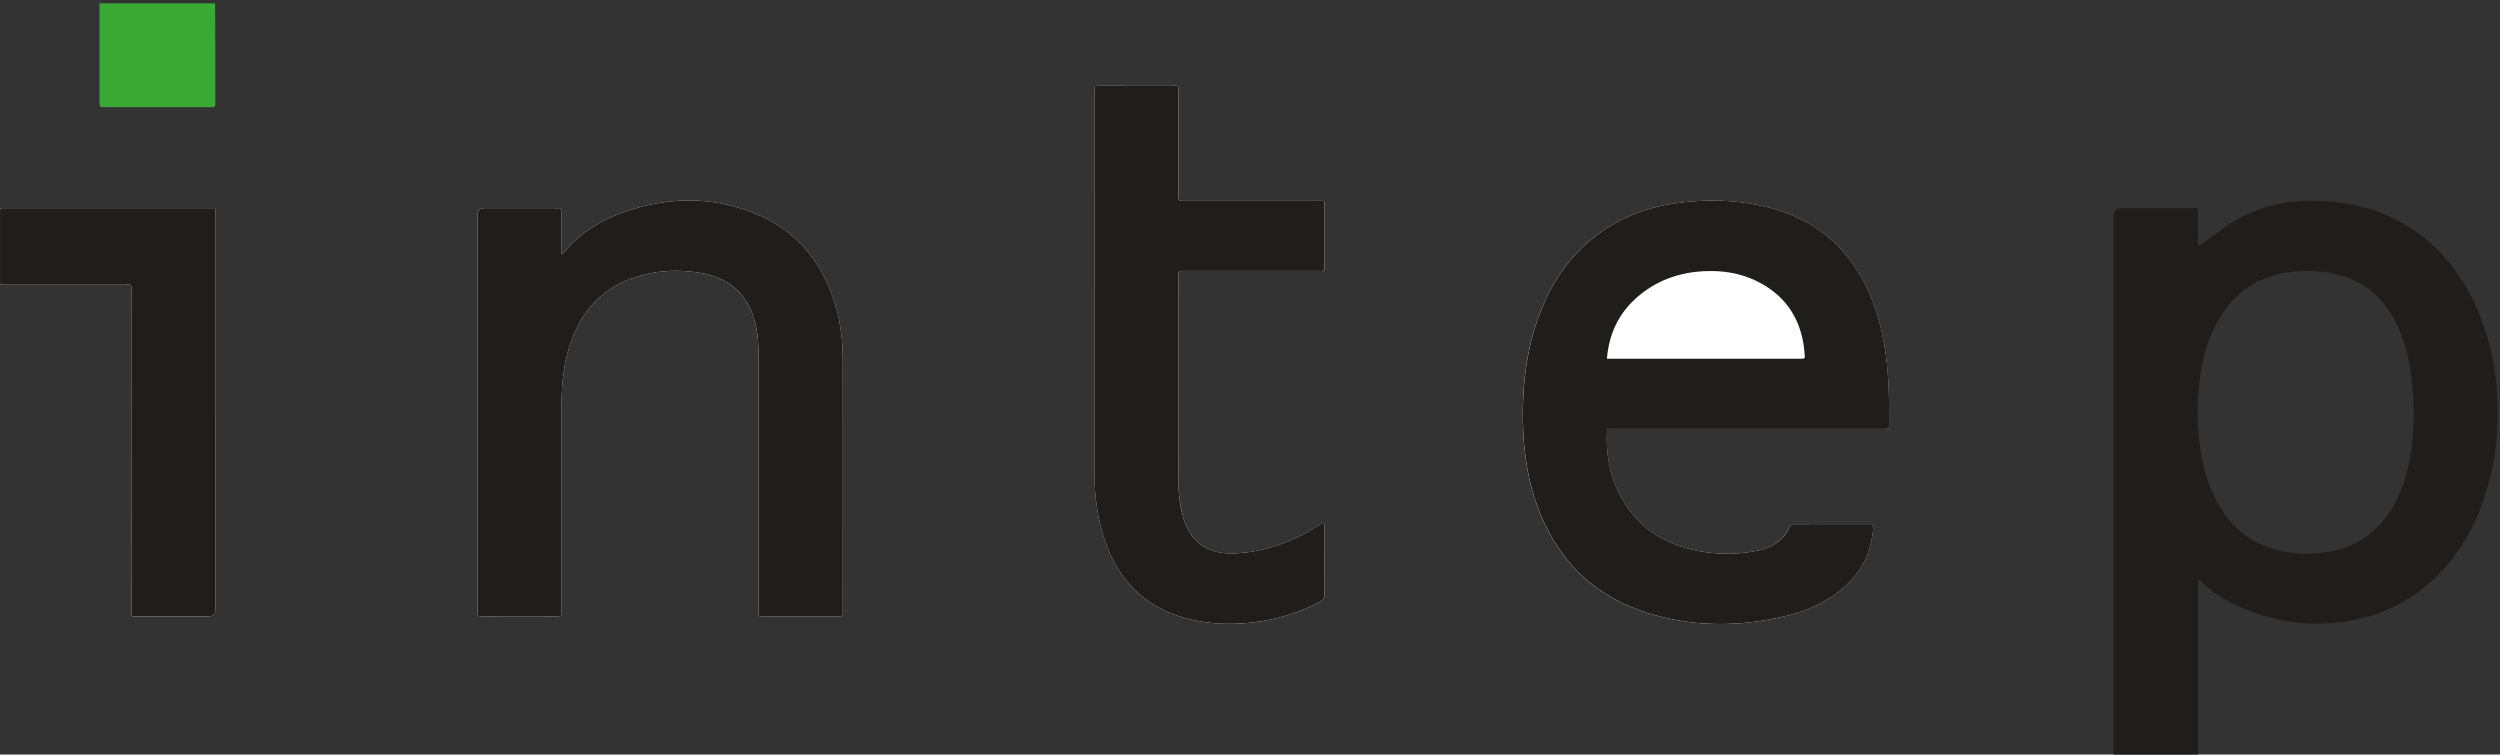 <svg data-name="graphic" xmlns="http://www.w3.org/2000/svg" width="96.089" height="29" viewBox="0 0 96.089 29"><rect x="0" y="0" width="96.089" height="29" fill="#333333" stroke="none"/><path d="M72.006 20.199c-.041-.012-.055-.019-.07-.019-1-.001-2 0-3-.004-.103 0-.145.041-.182.13a1.196 1.196 0 01-.303.426 1.77 1.77 0 01-.851.422 5.791 5.791 0 01-2.476-.008c-1.274-.279-2.264-.958-2.873-2.136-.369-.713-.509-1.481-.492-2.279.006-.275-.027-.244.248-.244h10.395c.202 0 .204-.002.204-.194.003-.733 0-1.465-.072-2.195-.08-.815-.233-1.614-.514-2.385-.727-2-2.104-3.285-4.19-3.773-1.189-.278-2.39-.293-3.592-.098a6.474 6.474 0 00-2.545.971c-1.156.759-1.942 1.815-2.451 3.086-.58 1.448-.753 2.962-.703 4.509.031.966.169 1.914.476 2.832.723 2.165 2.142 3.648 4.337 4.328 1.722.533 3.471.531 5.221.124.734-.171 1.425-.451 2.035-.902.867-.642 1.334-1.502 1.395-2.59zM21.584 9.761v-.538c0-.359-.003-.718.002-1.076.002-.106-.025-.16-.14-.146-.045.005-.092 0-.137 0H18.63q-.281 0-.281.275v15.115c0 .053.006.108-.001.16-.016.119.045.138.147.138.977-.002 1.954-.003 2.931 0 .115 0 .177-.024.159-.152-.006-.045-.001-.091-.001-.137v-7.672c0-.259.002-.519.017-.778.04-.681.158-1.348.41-1.985.406-1.027 1.085-1.795 2.125-2.208.925-.367 1.887-.43 2.857-.254 1.113.202 1.797.876 2.05 1.983.105.457.115.922.115 1.388v9.573c0 .262-.039.241.246.242h2.725c.307 0 .262.022.262-.274 0-3.206.002-6.412 0-9.619 0-.674-.077-1.34-.263-1.99-.497-1.736-1.541-3.001-3.246-3.652-1.538-.587-3.105-.579-4.666-.08-.99.317-1.874.812-2.545 1.632-.012.015-.035.022-.088.055zm29.297 10.331c-.069.008-.107.049-.151.077-.981.627-2.042 1.032-3.21 1.098-1.069.06-1.777-.4-2.062-1.446a5.378 5.378 0 01-.164-1.405c-.004-2.573-.002-5.145-.001-7.718 0-.309-.042-.283.279-.283h5.107c.269 0 .226-.007.226-.219 0-.733.002-1.466 0-2.199-.001-.312.051-.277-.28-.277h-5.13c-.2 0-.2-.002-.202-.199v-.137-3.87c0-.238.005-.215-.206-.215H42.27c-.031 0-.061.003-.092 0-.097-.012-.119.041-.114.122.002.03 0 .061 0 .092v14.588c0 .929.115 1.842.422 2.723.544 1.556 1.594 2.572 3.209 2.968.901.221 1.814.236 2.728.094a7.27 7.27 0 002.315-.756c.123-.066.171-.141.17-.283-.007-.863-.003-1.725-.004-2.588 0-.051.015-.105-.023-.167zM8.276 15.843V8.197c0-.207.022-.196-.173-.196H.182c-.196 0-.182-.012-.182.19v2.564c0 .031.002.061 0 .092-.003.064.02.101.091.098.053-.002.107 0 .16 0h4.51c.327 0 .285-.048.285.296l.001 12.225c0 .248-.028.222.218.222h2.77q.24 0 .24-.244v-7.6z" fill="#fff"/><path d="M81.234 29.124c.001-.099.003-.197.003-.296V8.289q0-.289.29-.289h2.679c.053 0 .107.003.16 0 .093-.007.114.04.114.124-.003.359-.003.717 0 1.076 0 .074-.018.15.021.231.115-.026.2-.101.29-.167.233-.172.464-.348.701-.514a5.581 5.581 0 013.169-1.03c1.292-.024 2.52.206 3.653.845 1.31.739 2.223 1.838 2.843 3.192.442.965.693 1.982.791 3.039.137 1.492.009 2.956-.476 4.379-.41 1.203-1.041 2.271-1.986 3.136-.993.91-2.167 1.429-3.499 1.599-1.481.189-2.885-.07-4.217-.735a4.581 4.581 0 01-1.175-.825c-.024-.024-.041-.065-.087-.057-.046.035-.028.084-.028.126v6.685c0 .007.004.015.007.022h-3.252zM92.77 15.653c-.019-.364-.037-.76-.088-1.154-.084-.661-.229-1.306-.502-1.916-.44-.985-1.145-1.68-2.195-1.992-.562-.167-1.14-.201-1.722-.157-1.263.096-2.251.657-2.924 1.743-.37.598-.586 1.254-.714 1.941a9.615 9.615 0 00-.04 3.211c.104.689.297 1.354.633 1.971.506.93 1.251 1.565 2.286 1.833.69.179 1.39.192 2.087.054 1.038-.205 1.827-.77 2.368-1.68.192-.322.339-.664.454-1.021.293-.912.369-1.85.356-2.833z" fill="#1f1e1d"/><path d="M8.268.13c.002.565.006 1.129.007 1.694V3.93c0 .186-.002.188-.186.188H4.036c-.21 0-.211-.002-.211-.211V.129h4.443z" fill="#39a934"/><path d="M72.006 20.199c-.061 1.089-.529 1.948-1.395 2.59-.61.452-1.301.732-2.035.902-1.75.407-3.499.409-5.221-.124-2.194-.68-3.613-2.163-4.337-4.328-.307-.918-.445-1.866-.476-2.832-.049-1.548.123-3.061.703-4.509.509-1.271 1.295-2.327 2.451-3.086a6.453 6.453 0 012.545-.971c1.201-.195 2.403-.18 3.592.098 2.086.488 3.463 1.773 4.19 3.773.28.771.433 1.57.514 2.385.072.73.075 1.463.072 2.195 0 .192-.002.193-.204.194H62.01c-.275 0-.243-.031-.248.244-.017.798.123 1.565.492 2.279.609 1.178 1.599 1.857 2.873 2.136.821.18 1.651.184 2.476.008.317-.068.608-.198.851-.422.131-.121.236-.262.303-.426.037-.089.079-.131.182-.13 1 .004 2 .003 3 .004.014 0 .029.008.07.019zm-10.242-6.412h7.513c.067.002.098-.027.092-.095-.014-.136-.021-.274-.041-.409-.164-1.093-.725-1.911-1.706-2.427-.709-.373-1.472-.482-2.263-.423-.892.067-1.696.368-2.383.947-.736.621-1.132 1.42-1.212 2.408zM21.584 9.761c.054-.033.076-.04.088-.055.671-.82 1.555-1.316 2.545-1.632 1.562-.499 3.129-.507 4.666.08 1.705.651 2.749 1.916 3.246 3.652.186.65.262 1.316.263 1.99.003 3.206.002 6.412 0 9.619 0 .296.045.274-.262.274h-2.725c-.285 0-.246.02-.246-.242v-9.573c0-.466-.011-.931-.115-1.388-.253-1.106-.937-1.78-2.05-1.983-.97-.176-1.932-.113-2.857.254-1.041.413-1.72 1.182-2.125 2.208-.252.637-.37 1.304-.41 1.985-.015.259-.017.519-.017.778V23.4c0 .046-.005.092.001.137.018.128-.044.153-.159.152-.977-.004-1.954-.003-2.931 0-.102 0-.163-.019-.147-.138.007-.053.001-.107.001-.16V8.276q0-.275.281-.275h2.679c.046 0 .092.004.137 0 .114-.013.141.04.14.146-.005.359-.002.718-.002 1.076v.538zM50.88 20.091c.038.062.023.116.023.167.001.863-.002 1.725.004 2.588.001.142-.046.217-.17.283a7.27 7.27 0 01-2.315.756c-.914.142-1.827.127-2.728-.094-1.615-.396-2.665-1.412-3.209-2.968-.308-.881-.422-1.794-.422-2.723V3.512 3.42c-.005-.081.018-.135.114-.122.03.004.061 0 .092 0h2.817c.211 0 .206-.024.206.215V7.52c.002.197.002.199.202.199h5.13c.331 0 .279-.035.28.277.002.733.001 1.466 0 2.199 0 .212.043.219-.226.219h-5.107c-.32 0-.279-.026-.279.283 0 2.573-.003 5.145.001 7.718 0 .473.038.944.164 1.405.285 1.047.993 1.507 2.062 1.446 1.168-.066 2.229-.47 3.21-1.098.044-.028.082-.07.151-.077zM8.276 15.843v7.6q0 .244-.24.244h-2.77c-.245 0-.218.026-.218-.222L5.047 11.24c0-.344.042-.296-.285-.296-1.503-.002-3.007 0-4.51 0-.053 0-.107-.002-.16 0-.071.003-.094-.034-.091-.098v-.092V8.19c0-.201-.013-.19.182-.19h7.921c.194 0 .173-.011.173.196v7.646z" fill="#1f1e1d"/></svg>